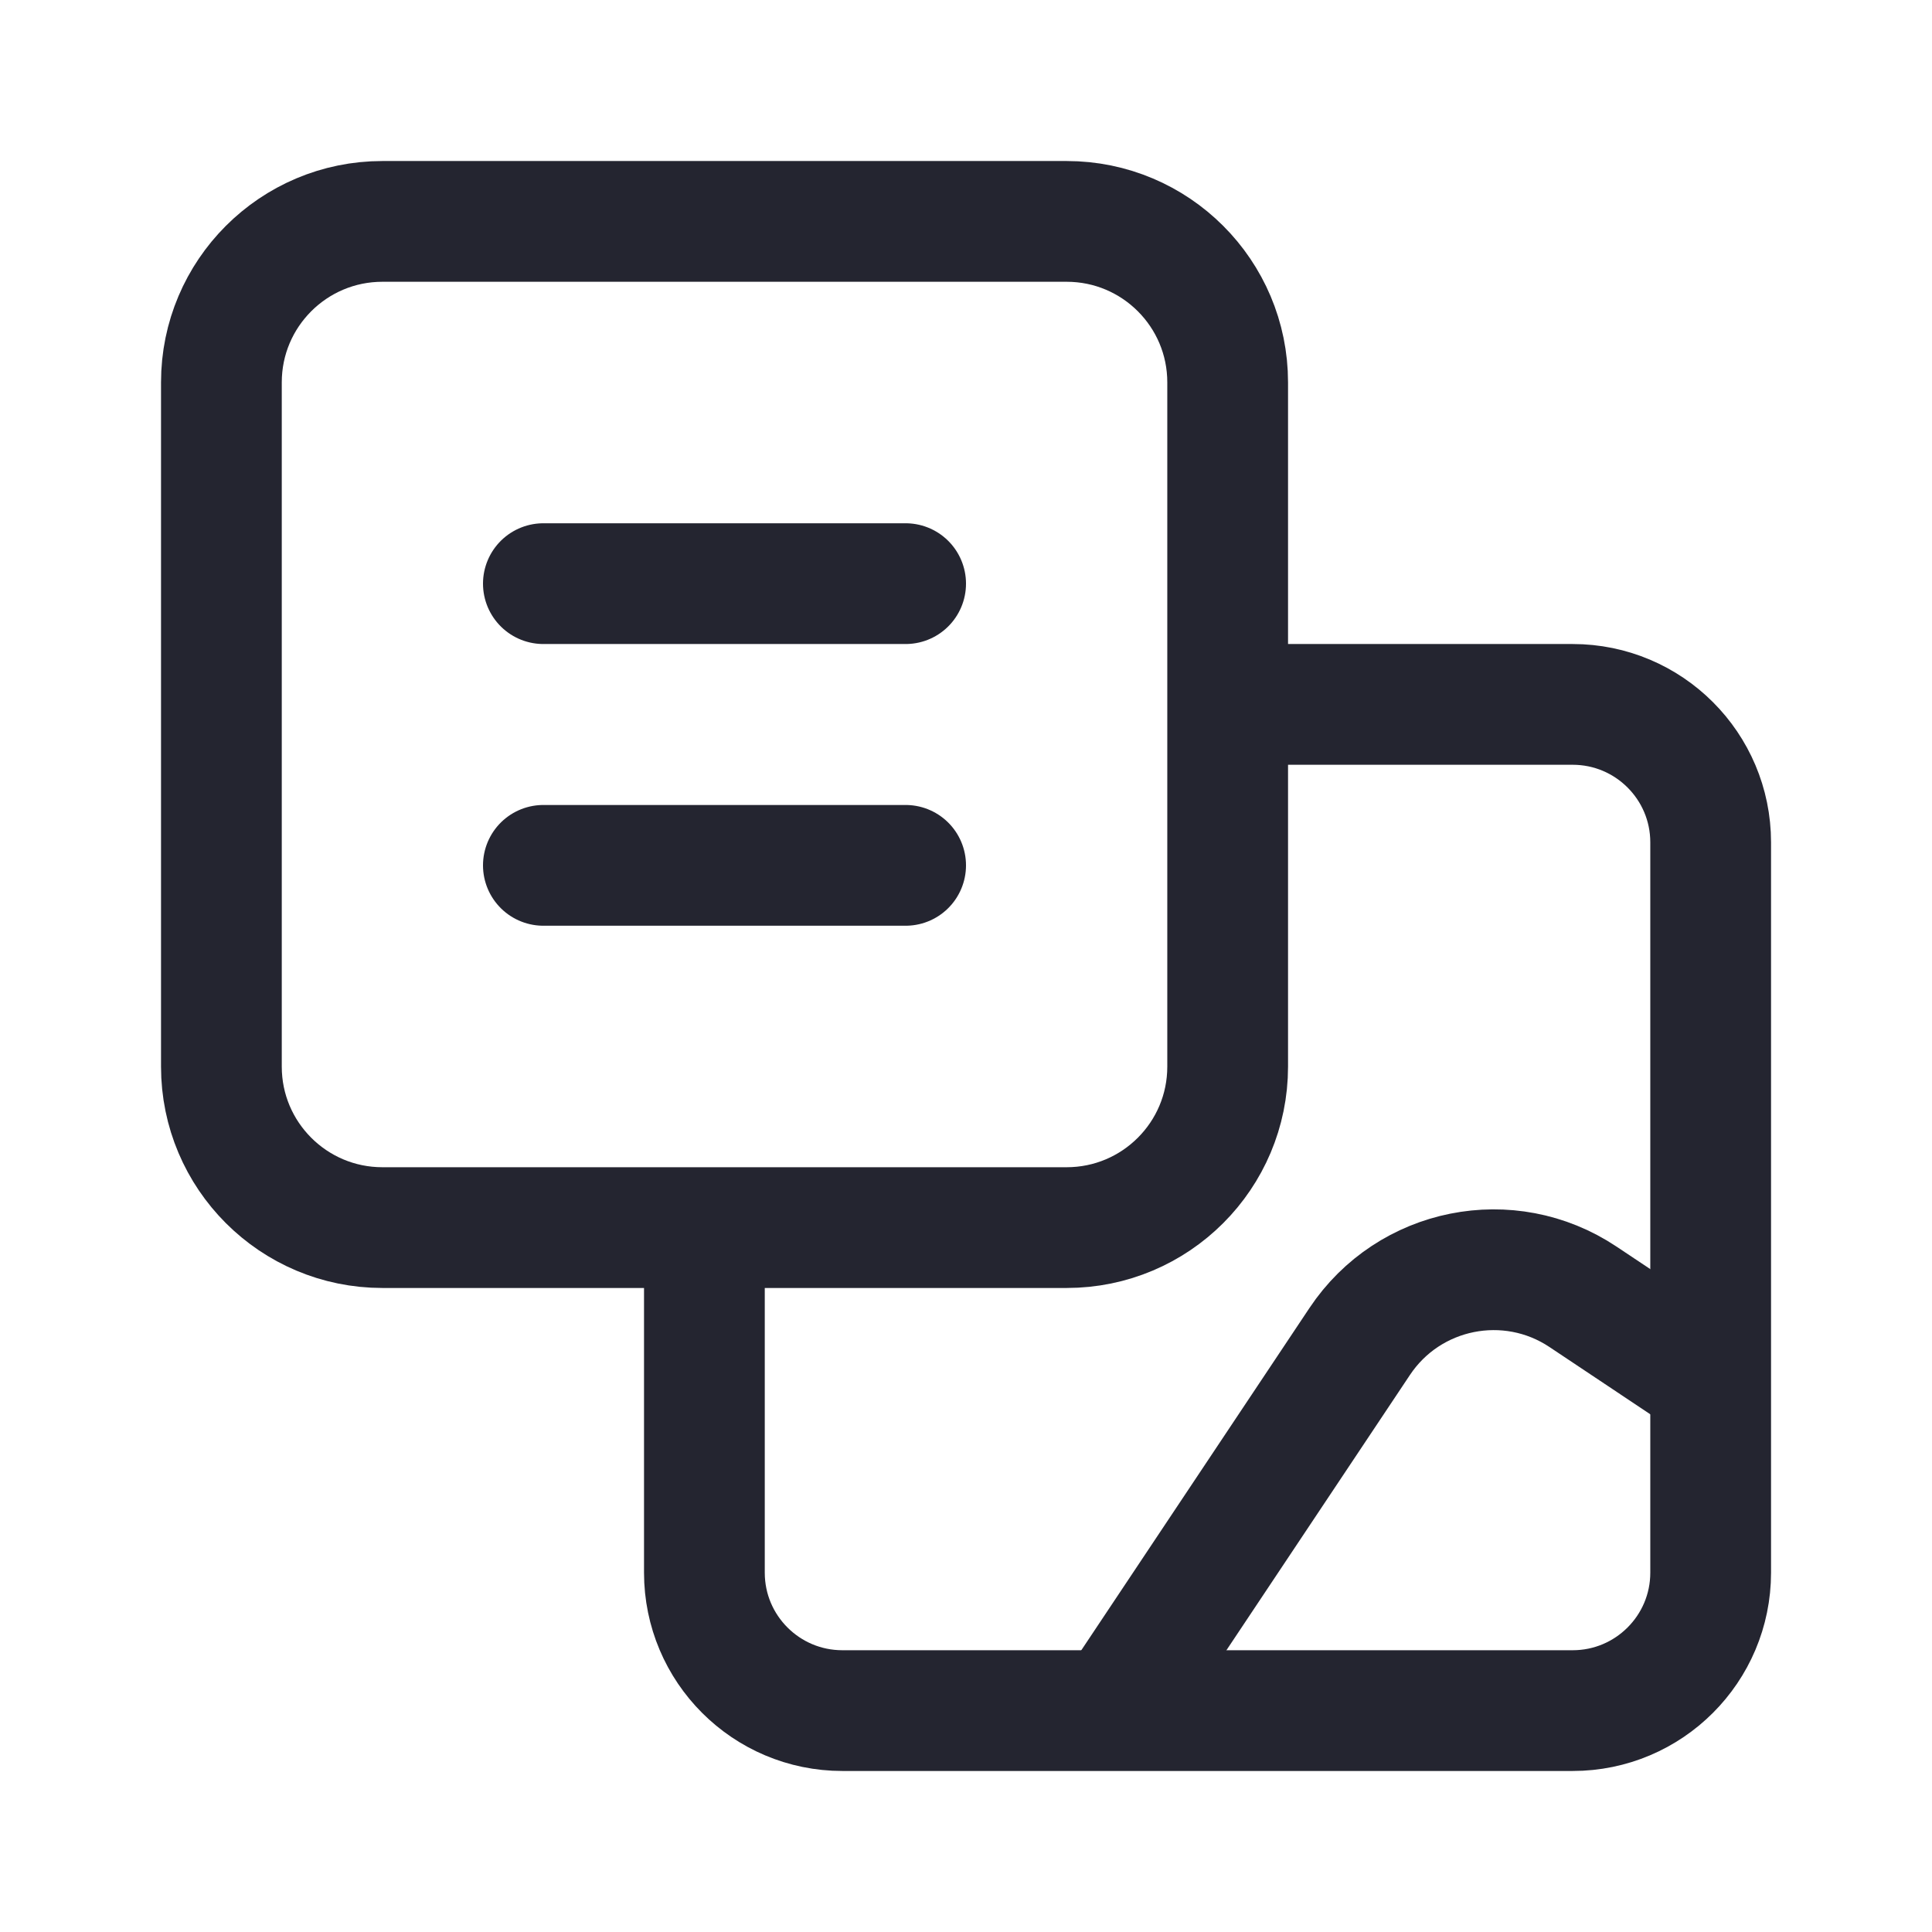 <svg width="32" height="32" viewBox="0 0 32 32" fill="none" xmlns="http://www.w3.org/2000/svg">
<path d="M20.667 11.667H26.048C27.31 11.667 28.334 12.69 28.334 13.952V26.048C28.334 27.31 27.31 28.333 26.048 28.333H13.953C12.69 28.333 11.667 27.31 11.667 26.048V20.667" stroke="#242530" stroke-width="2" stroke-linecap="round" stroke-linejoin="round"/>
<path d="M3.667 6.333C3.667 4.861 4.861 3.667 6.334 3.667H17.667C19.14 3.667 20.334 4.861 20.334 6.333V12V17.667C20.334 19.139 19.14 20.333 17.667 20.333H6.334C4.861 20.333 3.667 19.139 3.667 17.667V6.333Z" stroke="#242530" stroke-width="2" stroke-linecap="round" stroke-linejoin="round"/>
<path d="M15 9.667H9" stroke="#242530" stroke-width="2" stroke-linecap="round" stroke-linejoin="round"/>
<path d="M15 14.333H9" stroke="#242530" stroke-width="2" stroke-linecap="round" stroke-linejoin="round"/>
<path d="M18.667 28L22.521 22.219C23.338 20.993 24.994 20.662 26.219 21.479L28 22.667" stroke="#242530" stroke-width="2" stroke-linecap="round" stroke-linejoin="round"/>
</svg>
